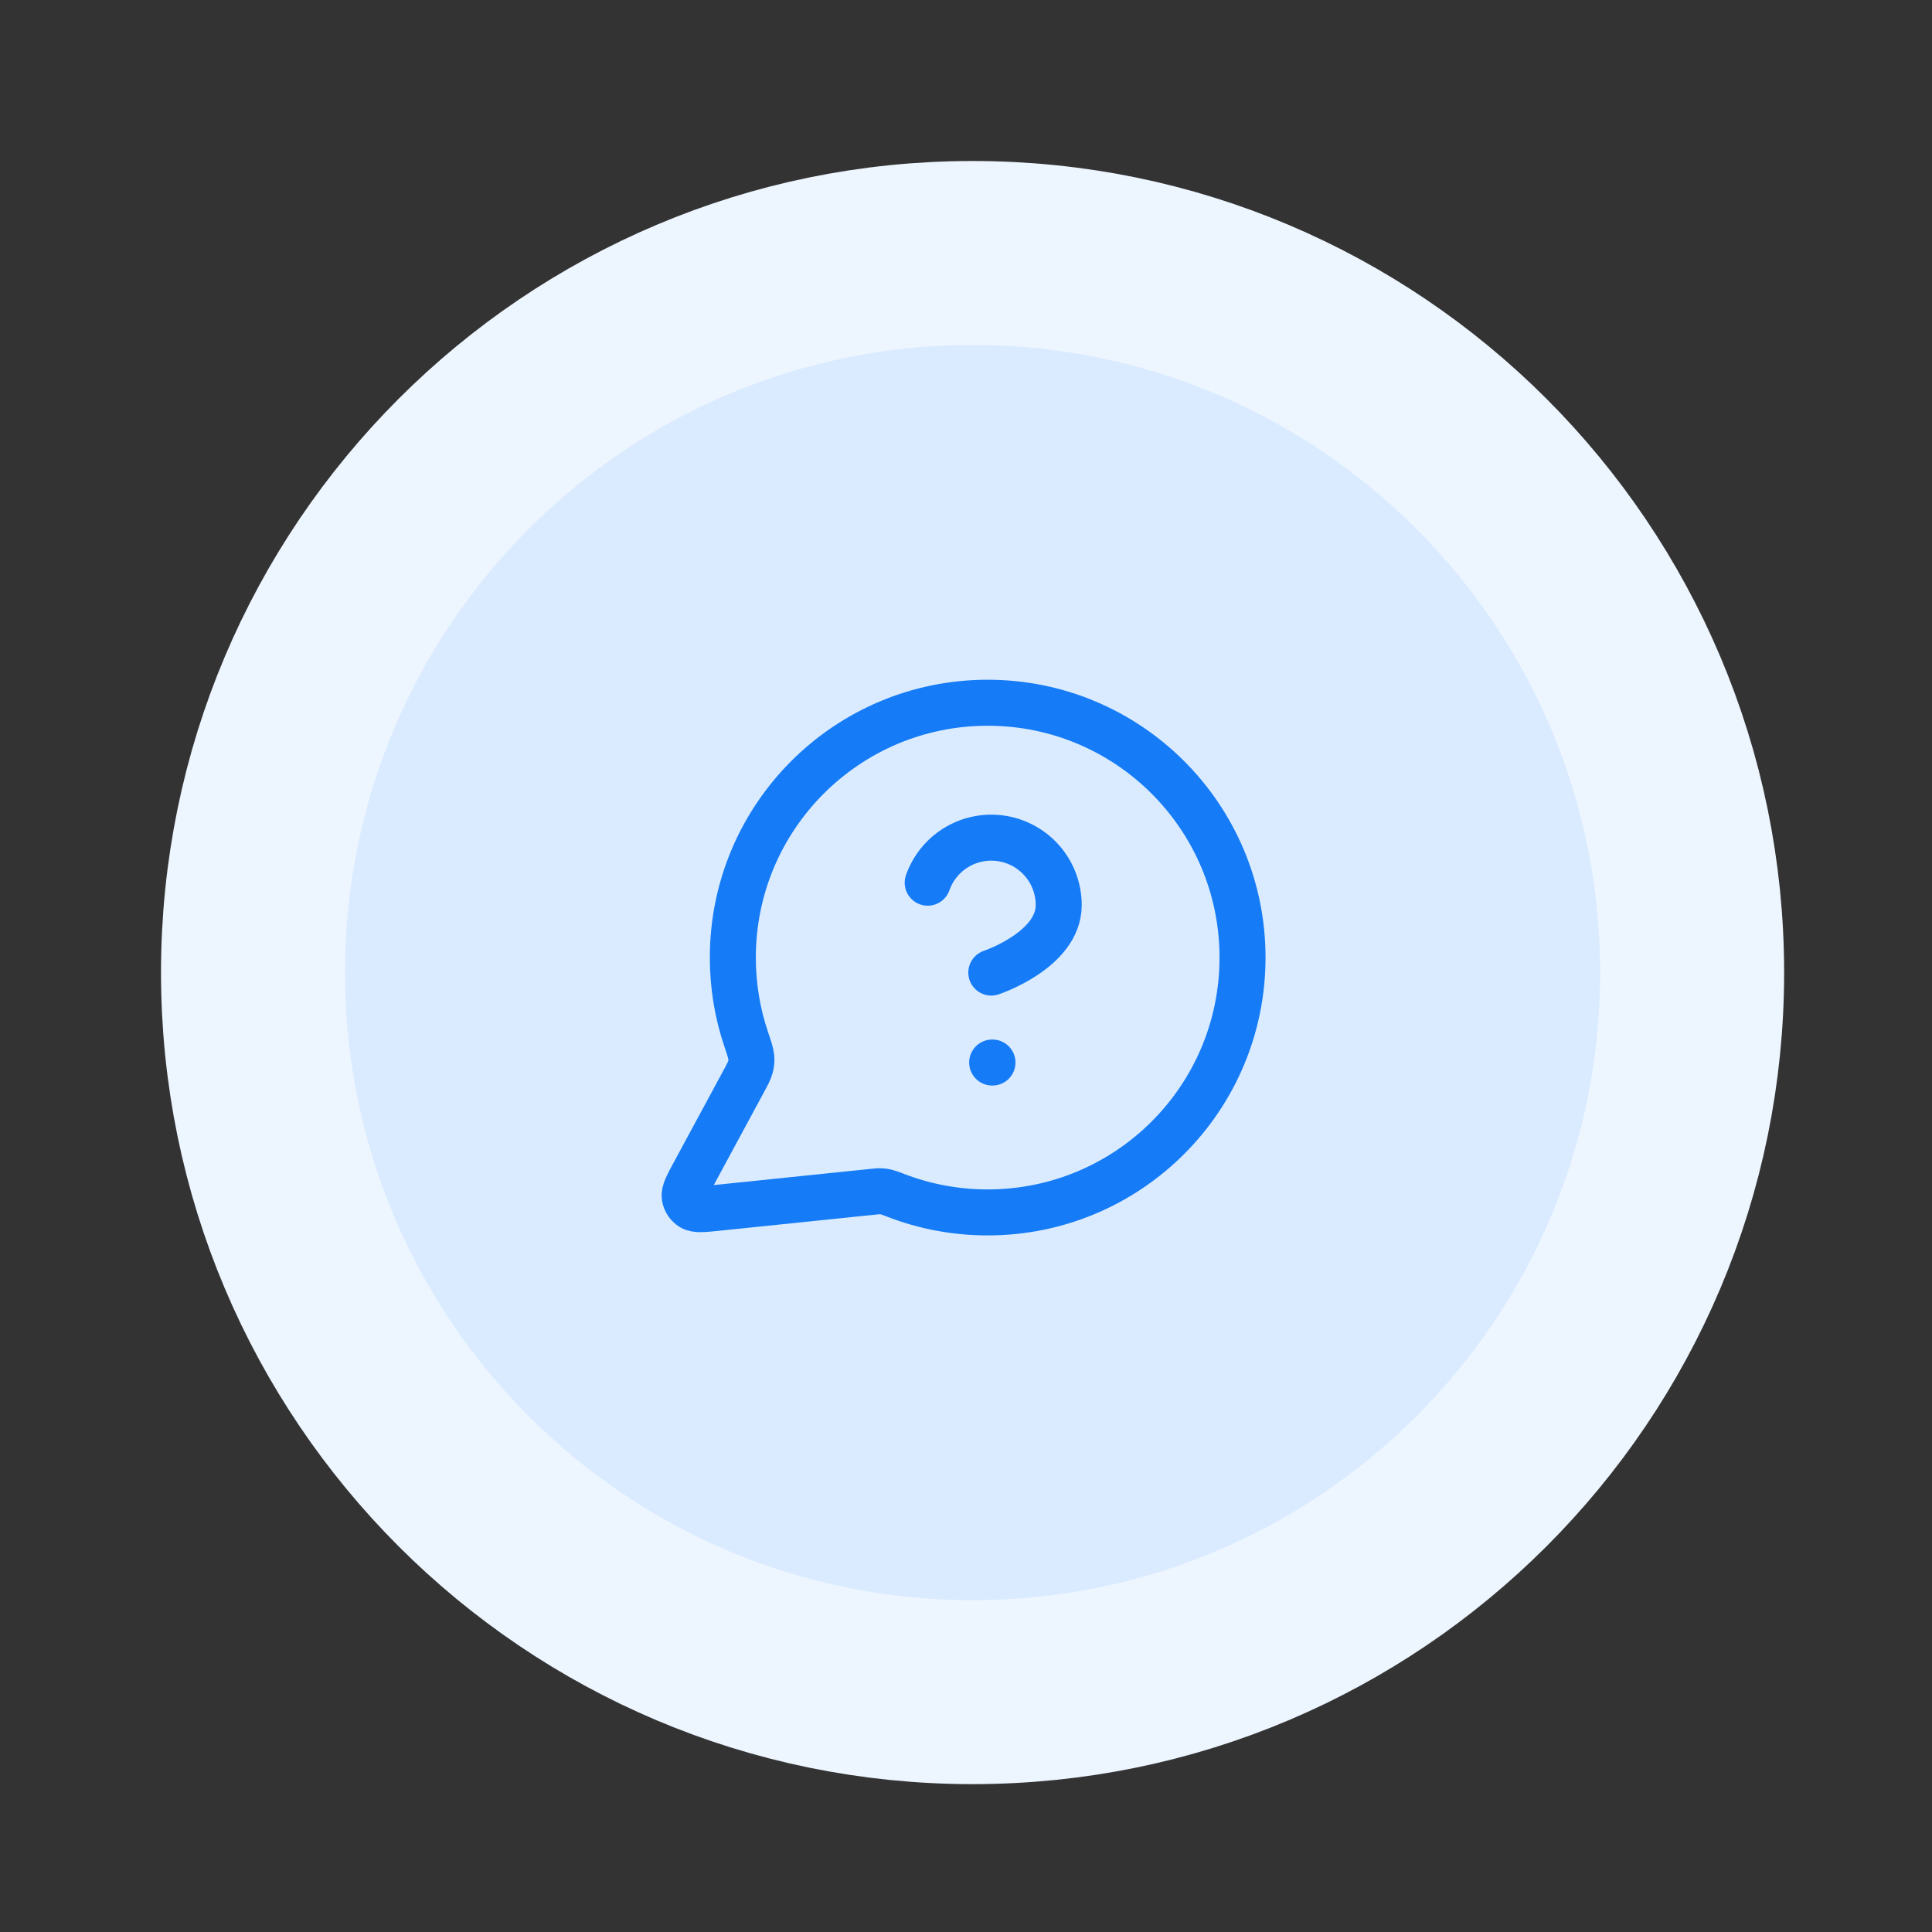 <svg width="84" height="84" viewBox="0 0 84 84" fill="none" xmlns="http://www.w3.org/2000/svg">
<rect x="0" y="0" width="84" height="84" fill="#333333" stroke="none"/>
<g id="Group 2085667539">
<g id="Group 2085667538">
<path id="Vector" d="M73.571 42.286C73.571 25.007 59.564 11 42.286 11C25.007 11 11 25.007 11 42.286C11 59.564 25.007 73.571 42.286 73.571C59.564 73.571 73.571 59.564 73.571 42.286Z" fill="#DAEBFF"/>
<path id="Vector_2" d="M40.335 38.378C40.565 37.725 41.018 37.175 41.615 36.824C42.212 36.473 42.913 36.345 43.595 36.462C44.278 36.579 44.896 36.934 45.342 37.463C45.788 37.993 46.032 38.663 46.031 39.355C46.031 41.309 43.1 42.286 43.1 42.286M43.138 46.197H43.151M42.942 52.714C49.062 52.714 54.023 47.754 54.023 41.634C54.023 35.515 49.062 30.554 42.942 30.554C36.823 30.554 31.862 35.515 31.862 41.634C31.862 42.873 32.065 44.063 32.44 45.175C32.581 45.594 32.651 45.803 32.664 45.964C32.677 46.123 32.667 46.234 32.628 46.388C32.588 46.544 32.5 46.707 32.325 47.032L30.192 50.979C29.888 51.541 29.736 51.823 29.77 52.04C29.8 52.229 29.911 52.396 30.075 52.496C30.262 52.61 30.581 52.577 31.217 52.512L37.893 51.822C38.095 51.801 38.196 51.79 38.288 51.794C38.379 51.797 38.443 51.806 38.531 51.826C38.621 51.847 38.734 51.89 38.96 51.977C40.196 52.453 41.538 52.714 42.942 52.714Z" stroke="#157BF6" stroke-width="2" stroke-linecap="round" stroke-linejoin="round"/>
<path id="Vector_3" d="M73.571 42.286C73.571 25.007 59.564 11 42.286 11C25.007 11 11 25.007 11 42.286C11 59.564 25.007 73.571 42.286 73.571C59.564 73.571 73.571 59.564 73.571 42.286Z" stroke="#EDF5FF" stroke-width="8"/>
</g>
</g>
</svg>

